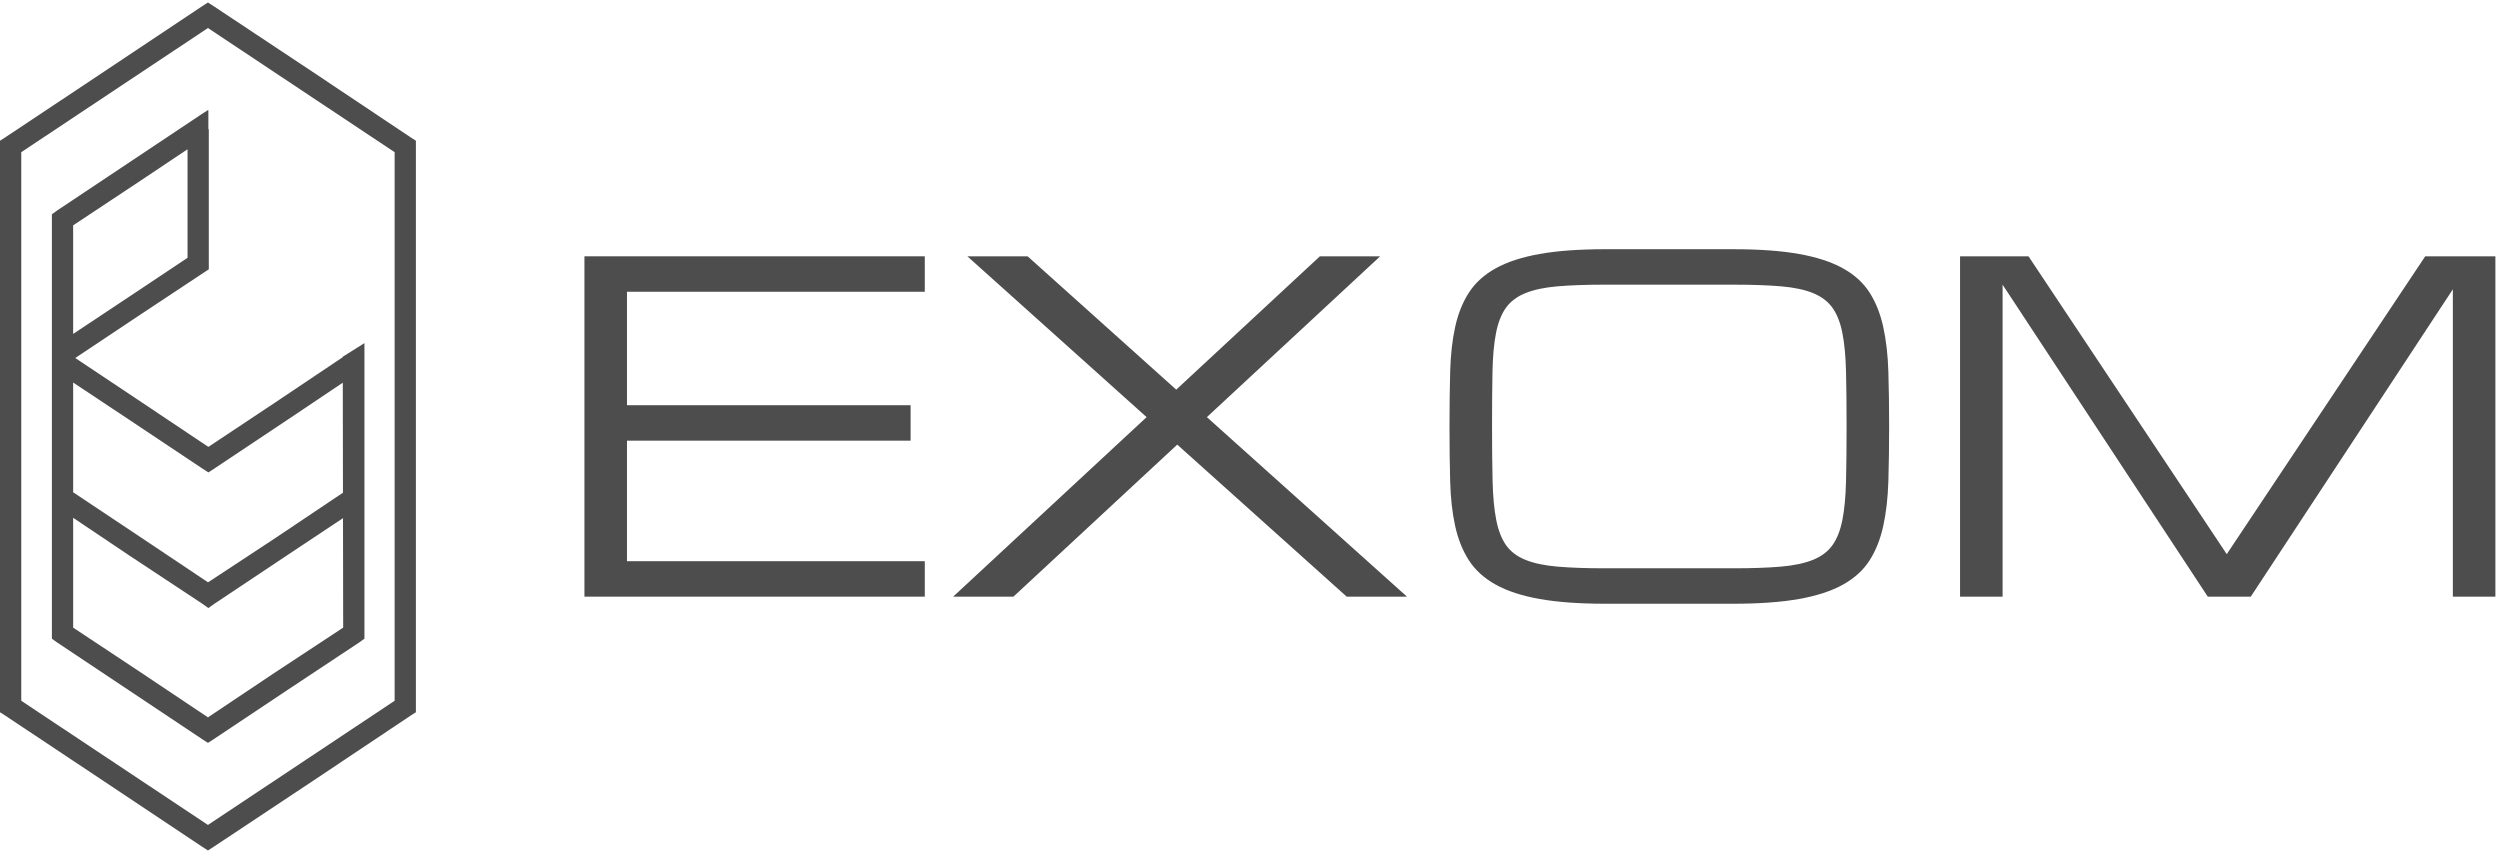 <?xml version="1.0" encoding="UTF-8" standalone="no"?><!DOCTYPE svg PUBLIC "-//W3C//DTD SVG 1.1//EN" "http://www.w3.org/Graphics/SVG/1.1/DTD/svg11.dtd"><svg width="100%" height="100%" viewBox="0 0 1825 621" version="1.1" xmlns="http://www.w3.org/2000/svg" xmlns:xlink="http://www.w3.org/1999/xlink" xml:space="preserve" xmlns:serif="http://www.serif.com/" style="fill-rule:evenodd;clip-rule:evenodd;stroke-linejoin:round;stroke-miterlimit:2;"><g><path d="M426.637,435.558l0,-248.458l248.459,-0l-0,25.883l-217.4,0l-0,82.821l207.046,0l-0,25.879l-207.046,0l-0,87.996l217.4,0l-0,25.879l-248.459,0Z" style="fill:#4d4d4d;fill-rule:nonzero;"/><path d="M881.012,304.508l146.071,131.05l-44,0l-123.695,-110.983l-119.588,110.983l-44,0l141.217,-131.05l-130.863,-117.408l43.996,-0l108.492,97.337l104.87,-97.337l43.996,-0l-126.496,117.408Z" style="fill:#4d4d4d;fill-rule:nonzero;"/><path d="M1265.35,414.858c13.692,0 25.258,-0.408 34.696,-1.216c9.437,-0.809 17.229,-2.45 23.375,-4.934c6.146,-2.479 10.891,-6.037 14.233,-10.675c3.342,-4.637 5.771,-10.783 7.284,-18.441c1.504,-7.655 2.395,-17.063 2.666,-28.225c0.267,-11.163 0.404,-24.509 0.404,-40.038c0,-15.525 -0.137,-28.871 -0.404,-40.033c-0.271,-11.163 -1.162,-20.567 -2.666,-28.225c-1.513,-7.658 -3.942,-13.804 -7.284,-18.442c-3.342,-4.637 -8.062,-8.192 -14.15,-10.675c-6.096,-2.479 -13.862,-4.125 -23.296,-4.933c-9.437,-0.808 -21.054,-1.213 -34.858,-1.213l-93.496,0c-13.804,0 -25.425,0.405 -34.858,1.213c-9.438,0.808 -17.229,2.454 -23.375,4.933c-6.146,2.483 -10.892,6.038 -14.234,10.675c-3.345,4.638 -5.77,10.784 -7.283,18.442c-1.508,7.658 -2.371,17.062 -2.587,28.225c-0.213,11.162 -0.321,24.508 -0.321,40.033c-0,15.529 0.133,28.875 0.404,40.038c0.267,11.162 1.158,20.57 2.667,28.225c1.512,7.658 3.908,13.804 7.2,18.441c3.287,4.638 8.008,8.196 14.154,10.675c6.146,2.484 13.937,4.125 23.375,4.934c9.433,0.808 21.054,1.216 34.858,1.216l93.496,0Zm-0,-232.933c18.979,0 34.967,1.163 47.963,3.479c12.991,2.317 23.695,5.821 32.108,10.513c8.412,4.691 14.879,10.596 19.408,17.712c4.529,7.117 7.846,15.475 9.95,25.075c2.104,9.596 3.342,20.434 3.721,32.513c0.375,12.079 0.567,25.45 0.567,40.112c-0,14.671 -0.192,28.042 -0.567,40.117c-0.379,12.079 -1.617,22.917 -3.721,32.512c-2.104,9.6 -5.421,17.959 -9.95,25.075c-4.529,7.117 -10.996,13.017 -19.408,17.709c-8.413,4.691 -19.117,8.2 -32.108,10.516c-12.996,2.317 -28.984,3.475 -47.963,3.475l-93.496,0c-18.983,0 -34.967,-1.158 -47.962,-3.475c-12.996,-2.316 -23.696,-5.825 -32.109,-10.516c-8.412,-4.692 -14.908,-10.592 -19.491,-17.709c-4.584,-7.116 -7.925,-15.475 -10.03,-25.075c-2.104,-9.595 -3.316,-20.433 -3.637,-32.512c-0.325,-12.075 -0.487,-25.446 -0.487,-40.117c-0,-14.662 0.162,-28.033 0.487,-40.112c0.321,-12.079 1.533,-22.917 3.637,-32.513c2.105,-9.6 5.446,-17.958 10.03,-25.075c4.583,-7.116 11.079,-13.021 19.491,-17.712c8.413,-4.692 19.113,-8.196 32.109,-10.513c12.995,-2.316 28.979,-3.479 47.962,-3.479l93.496,0Z" style="fill:#4d4d4d;fill-rule:nonzero;"/><path d="M1461.89,207.808l0,227.75l-31.058,0l0,-248.458l49.967,-0l144.729,217.425l144.892,-217.425l51.216,-0l0,248.458l-31.058,0l0,-224.354l-147.508,224.354l-31.392,0l-149.788,-227.75Z" style="fill:#4d4d4d;fill-rule:nonzero;"/><path d="M288.083,111.1l0,400.462l-68.604,45.634l-67.679,45.008l-67.675,-45.008l-68.604,-45.634l-0,-400.462l68.604,-45.633l67.675,-45.013l67.679,45.013l68.604,45.633Zm12.104,-10.554l-72.02,-48.121l-72.017,-47.804l-4.35,-2.796l-4.346,2.796l-71.712,47.804l-72.329,48.121l-3.413,2.171l-0,417.225l3.413,2.17l72.329,48.117l71.712,47.808l4.346,2.796l4.35,-2.796l72.017,-47.808l72.02,-48.117l3.417,-2.17l0,-417.225l-3.417,-2.171Z" style="fill:#4d4d4d;fill-rule:nonzero;"/><path d="M200.542,491.071l-48.742,32.596l-48.737,-32.596l-49.667,-32.909l-0,-80.166l41.283,27.708l53.084,35.075l4.349,3.104l4.346,-3.104l53.084,-35.387l40.85,-27.142l0.125,79.912l-49.975,32.909Zm-147.146,-326.575l49.667,-32.908l33.837,-22.63l-0,79.234l-42.221,28.145l-41.283,27.434l-0,-79.275Zm94.367,177.567l4.349,2.795l4.346,-2.795l53.084,-35.388l40.695,-27.317l0.126,80.317l-49.201,32.987l-49.05,32.288l-0.312,-0l-0,0.1l-48.429,-32.388l-49.975,-33.316l-0,-80.104l41.283,27.433l53.084,35.388Zm53.399,-48.426l-48.741,32.388l-0,-0.104l-0.309,0.312l-0.312,-0.312l-0,0.104l-48.429,-32.388l-48.425,-32.287l48.425,-32.283l48.741,-32.288l0.309,0l-0,-102.442l-0.309,0l0,-13.658l-0.312,-0.312l-4.346,2.795l-53.083,35.388l-53.083,35.392l-3.417,2.483l-0,309.808l3.417,2.488l53.083,35.387l53.083,35.396l4.346,2.792l4.35,-2.792l53.083,-35.396l53.392,-35.387l3.417,-2.488l-0,-215.75l-15.834,9.938l0,0.329l-49.046,32.887Z" style="fill:#4d4d4d;fill-rule:nonzero;"/></g></svg>